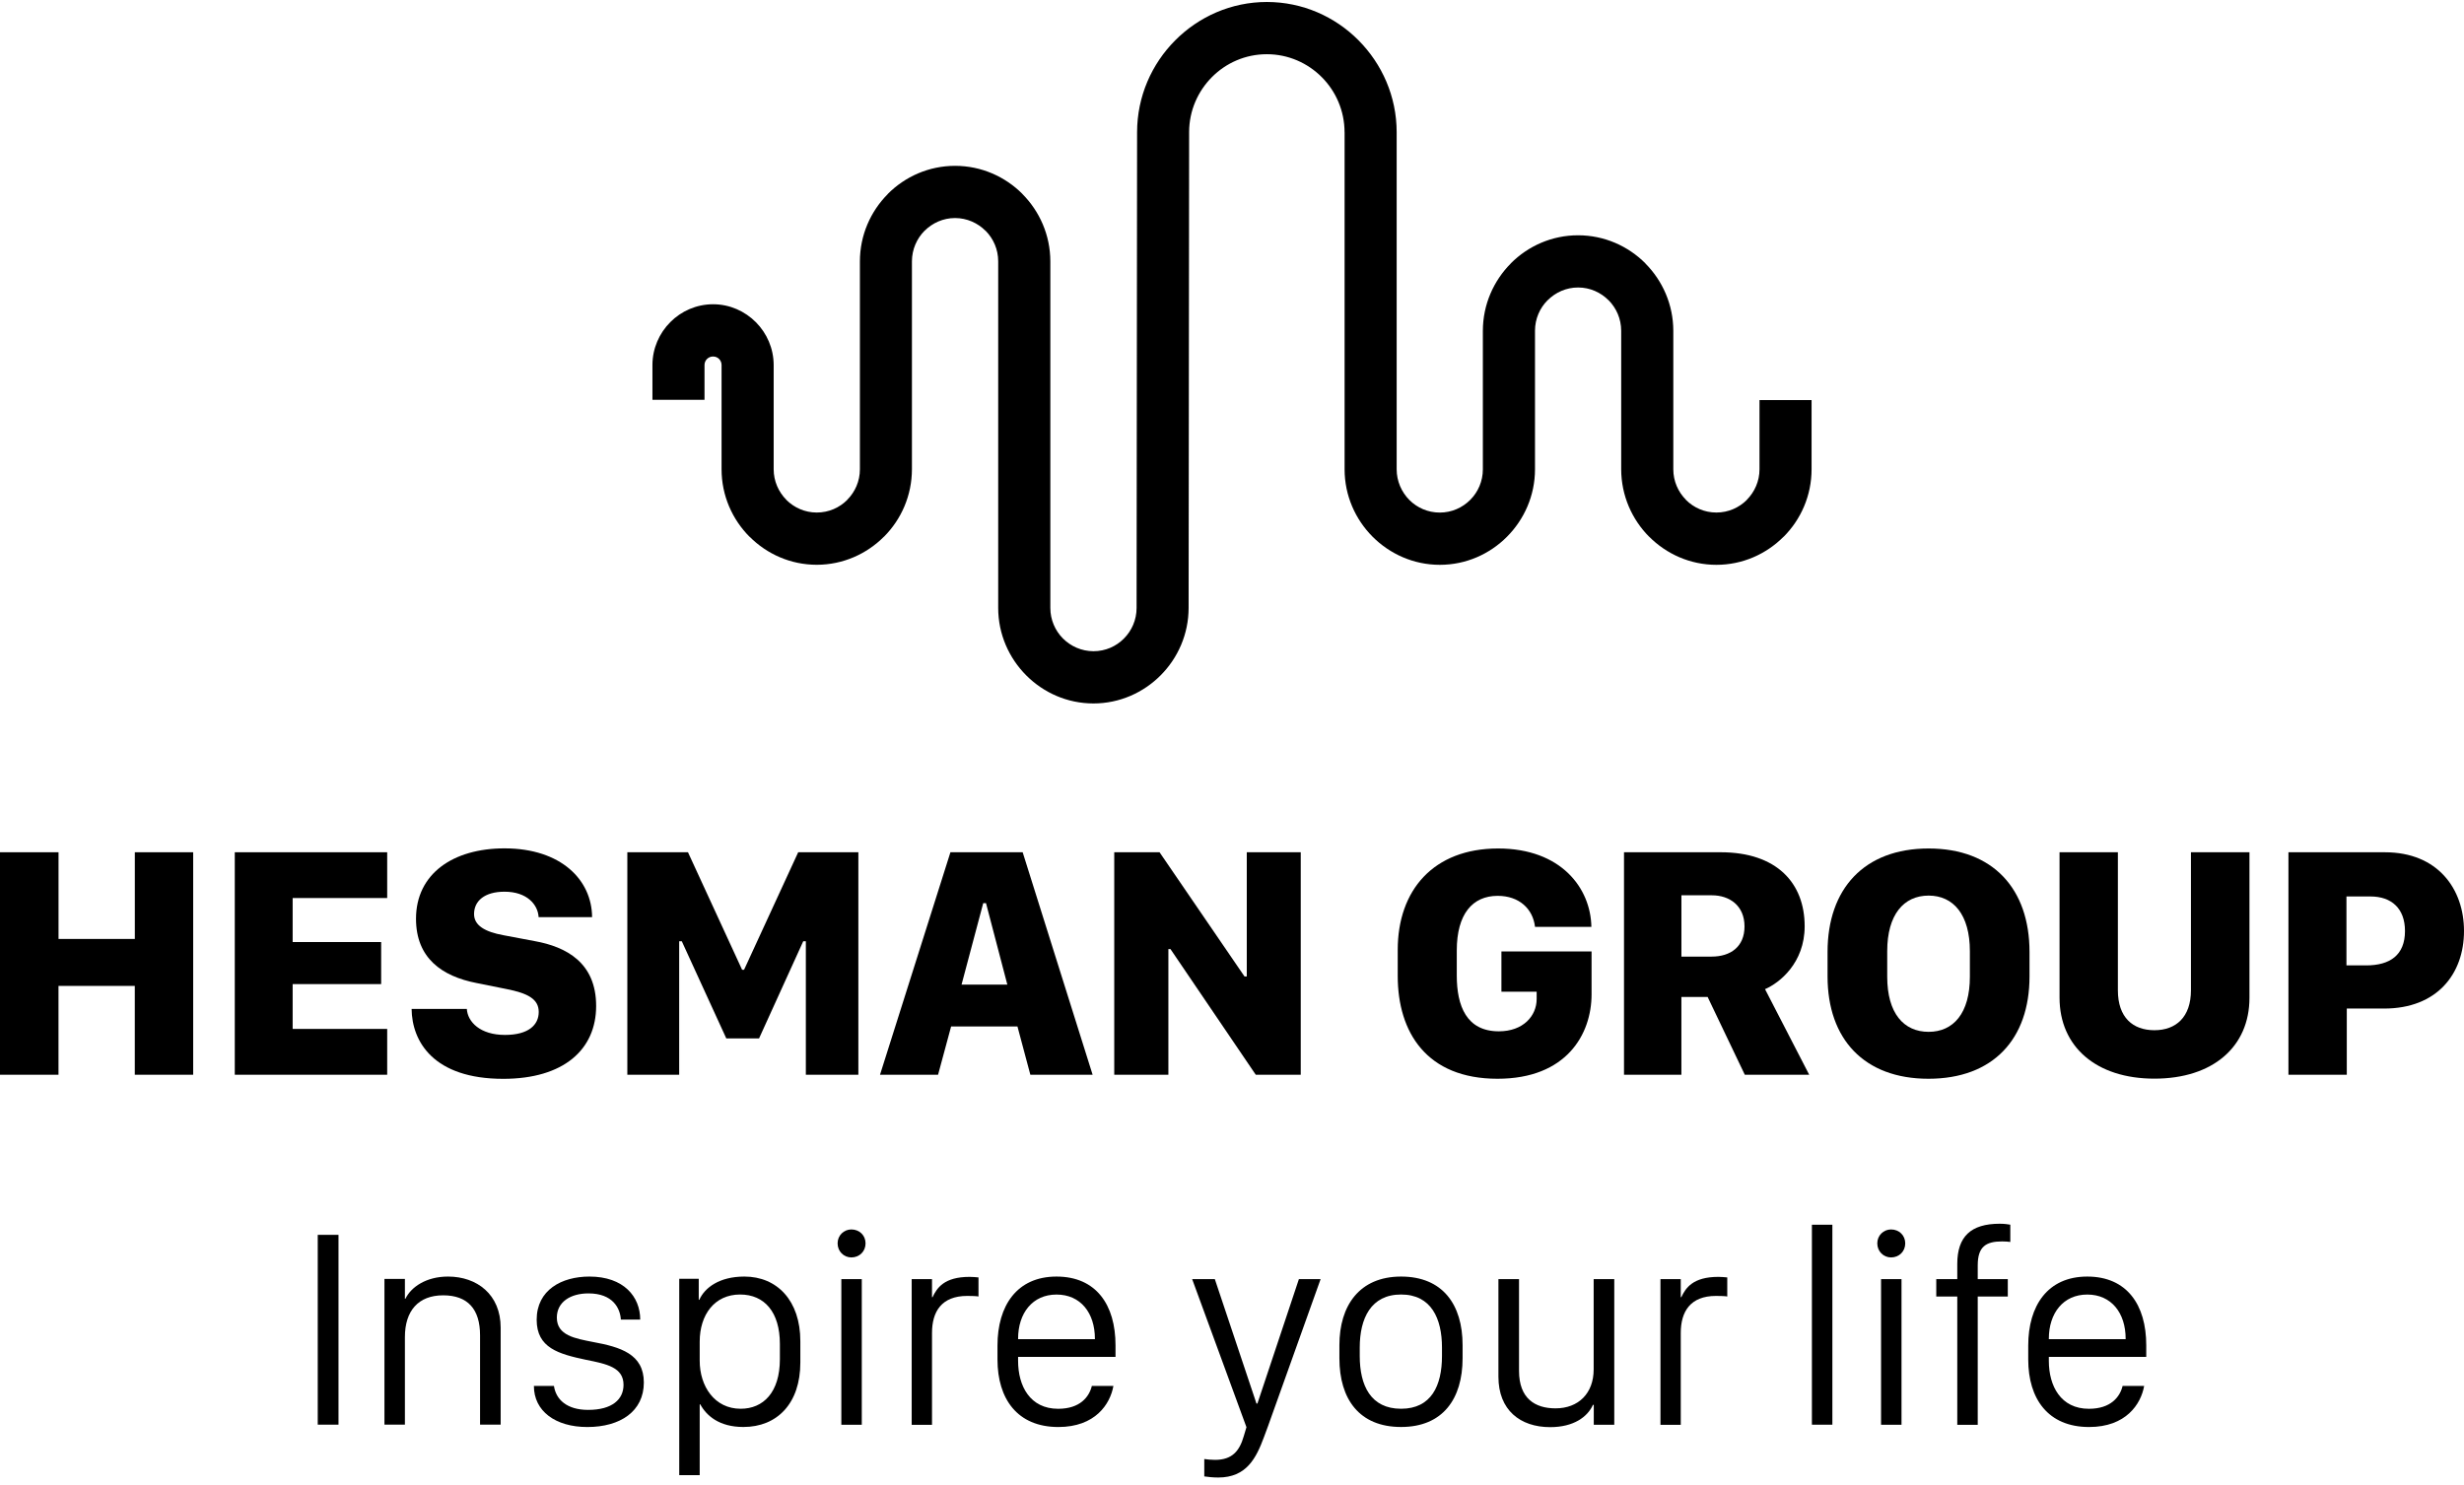 <svg width="204" height="123" viewBox="0 0 204 123" fill="none" xmlns="http://www.w3.org/2000/svg">
<path d="M111.319 10.954V10.948C111.316 9.168 110.595 7.557 109.433 6.389C108.268 5.218 106.66 4.49 104.889 4.49H104.883H104.88C103.107 4.49 101.502 5.215 100.34 6.383C99.175 7.554 98.45 9.168 98.45 10.945V10.951C98.45 24.128 98.408 37.177 98.408 50.34V50.346C98.405 52.517 97.518 54.489 96.096 55.919C94.665 57.359 92.693 58.252 90.529 58.252H90.525H90.519C88.358 58.249 86.392 57.359 84.967 55.929C83.533 54.492 82.643 52.514 82.643 50.34V50.337V21.642V21.64C82.643 20.652 82.243 19.756 81.601 19.111H81.592C80.947 18.463 80.054 18.059 79.079 18.056H79.072H79.069C78.091 18.056 77.198 18.463 76.55 19.111L76.547 19.108C75.905 19.756 75.504 20.652 75.501 21.633V21.64V38.853V38.859C75.498 41.036 74.615 43.011 73.19 44.442L73.187 44.439C71.756 45.876 69.787 46.766 67.625 46.769H67.622H67.616C65.454 46.766 63.489 45.879 62.064 44.448H62.055C60.627 43.014 59.74 41.036 59.74 38.859V38.856C59.74 35.982 59.74 33.108 59.74 30.231V30.225C59.74 30.029 59.661 29.852 59.532 29.723C59.41 29.598 59.233 29.522 59.037 29.522H59.034H59.028C58.835 29.522 58.658 29.601 58.529 29.733C58.404 29.858 58.328 30.032 58.328 30.231V30.234V33.108H54.017V30.234V30.231C54.017 28.849 54.585 27.586 55.499 26.672C56.404 25.761 57.655 25.198 59.031 25.195H59.037H59.04C60.416 25.195 61.672 25.767 62.584 26.684C63.489 27.595 64.051 28.849 64.054 30.228V30.234C64.054 33.108 64.054 35.982 64.054 38.859V38.862C64.054 39.843 64.458 40.739 65.106 41.391L65.103 41.394C65.748 42.039 66.641 42.442 67.619 42.442H67.625H67.628C68.613 42.442 69.502 42.042 70.145 41.397V41.388C70.793 40.739 71.193 39.843 71.193 38.865V38.859V21.646V21.64C71.196 19.472 72.08 17.497 73.505 16.066V16.057C74.93 14.626 76.902 13.733 79.072 13.733H79.075H79.082C81.249 13.736 83.218 14.626 84.643 16.054L84.64 16.057C86.071 17.494 86.957 19.472 86.96 21.642V21.646V50.34V50.343C86.96 51.33 87.361 52.226 88.003 52.871C88.651 53.519 89.544 53.923 90.525 53.926H90.532H90.535C91.519 53.926 92.409 53.526 93.051 52.877C93.699 52.229 94.1 51.33 94.1 50.346V50.34C94.1 37.177 94.142 24.128 94.142 10.951V10.945C94.145 7.985 95.353 5.291 97.298 3.341C99.248 1.381 101.936 0.164 104.886 0.164H104.889H104.896C107.843 0.167 110.527 1.378 112.469 3.332C114.419 5.291 115.633 7.988 115.633 10.951V10.954V38.862V38.868C115.636 39.853 116.037 40.748 116.682 41.4C117.324 42.045 118.217 42.445 119.198 42.445H119.201H119.207C120.189 42.445 121.079 42.042 121.727 41.391C122.372 40.745 122.769 39.85 122.769 38.862V38.859V27.397V27.394C122.772 25.223 123.659 23.245 125.09 21.808L125.087 21.805C126.512 20.374 128.481 19.484 130.648 19.484H130.654H130.658C132.825 19.484 134.797 20.377 136.225 21.808V21.817C137.647 23.248 138.533 25.223 138.537 27.39V27.397V38.859V38.865C138.537 39.843 138.937 40.739 139.585 41.388V41.397C140.227 42.042 141.12 42.442 142.102 42.442H142.105H142.111C143.089 42.442 143.982 42.039 144.627 41.394L144.621 41.391C145.269 40.739 145.673 39.843 145.673 38.862V38.859V33.129H149.984V38.859V38.862C149.984 41.042 149.097 43.02 147.669 44.451H147.66C146.235 45.882 144.269 46.772 142.108 46.772H142.102H142.098C139.94 46.772 137.968 45.879 136.537 44.442L136.534 44.445C135.112 43.014 134.226 41.036 134.222 38.862V38.856V27.394V27.387C134.219 26.403 133.822 25.51 133.177 24.859L133.174 24.862C132.526 24.211 131.636 23.807 130.658 23.807H130.654H130.648C129.676 23.807 128.783 24.211 128.135 24.862H128.129C127.484 25.507 127.086 26.403 127.086 27.39V27.394V38.856V38.862C127.086 41.036 126.194 43.014 124.763 44.451C123.338 45.882 121.372 46.772 119.21 46.772H119.204H119.201C117.037 46.772 115.068 45.876 113.634 44.439C112.212 43.008 111.322 41.033 111.322 38.865V38.859V10.954H111.319Z" fill="black"/>
<path d="M11.16 88.998V81.642H4.843V88.998H0V70.574H4.846V77.753H11.163V70.574H15.993V88.998H11.16Z" fill="black"/>
<path d="M32.056 88.998H19.438V70.574H32.056V74.365H24.229V78.01H31.557V81.492H24.229V85.204H32.056V88.998Z" fill="black"/>
<path d="M38.649 83.543C38.716 84.637 39.768 85.701 41.807 85.701C43.752 85.701 44.602 84.879 44.602 83.799C44.602 82.72 43.685 82.246 41.917 81.898L39.435 81.399C36.613 80.846 34.442 79.36 34.442 76.082C34.442 72.359 37.505 70.252 41.771 70.252C46.467 70.252 49.005 72.884 49.02 75.948H44.593C44.538 74.924 43.648 73.841 41.771 73.841C40.111 73.841 39.248 74.612 39.248 75.691C39.248 76.624 40.126 77.162 41.691 77.446L44.269 77.932C46.886 78.406 49.356 79.715 49.356 83.304C49.356 86.909 46.672 89.337 41.664 89.337C35.9 89.337 34.106 86.261 34.078 83.546H38.649V83.543Z" fill="black"/>
<path d="M51.938 88.998V70.574H56.959L61.441 80.306H61.603L66.085 70.574H71.066V88.998H66.718V77.946H66.501L62.844 85.99H60.132L56.448 77.946H56.231V88.998H51.938Z" fill="black"/>
<path d="M72.858 88.998L78.689 70.574H84.669L90.46 88.998H85.305L84.238 85.002H78.744L77.665 88.998H72.858ZM81.404 74.787L79.609 81.535H83.4L81.633 74.787H81.404Z" fill="black"/>
<path d="M92.251 88.998V70.574H96.002L103.035 80.859H103.224V70.574H107.691V88.998H103.967L96.907 78.594H96.733V88.998H92.251Z" fill="black"/>
<path d="M127.088 76.75C126.914 75.264 125.78 74.184 123.997 74.184C121.906 74.184 120.61 75.695 120.61 78.706V80.785C120.61 83.308 121.42 85.402 124.092 85.402C126.116 85.402 127.223 84.121 127.223 82.73V82.121H124.306V78.789H131.769V82.339C131.769 85.647 129.69 89.331 123.982 89.331C118.112 89.331 115.721 85.485 115.721 80.816V78.657C115.721 73.717 118.677 70.262 124.034 70.262C129.244 70.262 131.699 73.542 131.754 76.753H127.088V76.75Z" fill="black"/>
<path d="M149.412 76.701C149.412 79.753 147.321 81.397 146.131 81.911L149.788 88.998H144.456L141.38 82.559H139.206V88.998H134.455V70.574H142.459C147.104 70.574 149.412 73.127 149.412 76.701ZM141.704 79.215C143.285 79.215 144.432 78.392 144.432 76.717C144.432 75.001 143.202 74.139 141.732 74.139H139.209V79.215H141.704Z" fill="black"/>
<path d="M151.307 78.832C151.307 73.594 154.343 70.262 159.675 70.262C165.019 70.262 168.028 73.622 168.028 78.832V80.856C168.028 86.038 165.019 89.331 159.66 89.331C154.327 89.331 151.307 86.038 151.307 80.856V78.832ZM156.247 80.883C156.247 83.907 157.611 85.445 159.675 85.445C161.726 85.445 163.09 83.907 163.09 80.883V78.764C163.09 75.741 161.726 74.163 159.675 74.163C157.611 74.163 156.247 75.744 156.247 78.764V80.883Z" fill="black"/>
<path d="M175.344 82.006C175.344 84.259 176.586 85.311 178.368 85.311C180.151 85.311 181.392 84.232 181.392 82.006V70.574H186.238V82.627C186.238 86.69 183.202 89.322 178.368 89.322C173.55 89.322 170.514 86.678 170.514 82.614V70.574H175.344V82.006Z" fill="black"/>
<path d="M197.454 70.575C201.814 70.575 204 73.599 204 77.094C204 80.644 201.774 83.517 197.387 83.517H194.296V88.996H189.465V70.572H197.454V70.575ZM194.268 79.943H195.901C197.87 79.943 199.114 79.093 199.114 77.097C199.114 75.235 198.007 74.235 196.252 74.235H194.268V79.943Z" fill="black"/>
<path d="M26.307 117.974V102.256H28.025V117.974H26.307Z" fill="black"/>
<path d="M31.829 105.907H33.523V107.542H33.569C34.031 106.585 35.275 105.711 37.094 105.711C39.491 105.711 41.451 107.197 41.451 109.939V117.971H39.745V110.572C39.745 108.405 38.721 107.264 36.69 107.264C34.639 107.264 33.523 108.542 33.523 110.722V117.971H31.829V105.907Z" fill="black"/>
<path d="M48.798 105.711C51.645 105.711 53.005 107.383 53.005 109.273H51.403C51.345 108.328 50.734 107.105 48.719 107.105C47.221 107.105 46.102 107.821 46.102 109.111C46.102 110.597 47.634 110.838 49.098 111.129C51.358 111.545 53.305 112.119 53.305 114.483C53.305 116.868 51.358 118.17 48.627 118.17C45.976 118.17 44.203 116.846 44.203 114.77H45.863C46.025 115.877 46.912 116.751 48.698 116.751C50.703 116.751 51.623 115.865 51.623 114.678C51.623 113.238 50.254 112.951 48.523 112.605C46.255 112.122 44.432 111.627 44.432 109.288C44.432 106.818 46.505 105.711 48.798 105.711Z" fill="black"/>
<path d="M57.976 116.29H57.93V122.154H56.236V105.894H57.851V107.634H57.897C58.346 106.631 59.557 105.711 61.63 105.711C64.338 105.711 66.262 107.704 66.262 111.058V112.832C66.262 116.219 64.338 118.167 61.547 118.167C59.532 118.167 58.483 117.222 57.976 116.29ZM64.568 112.557V111.288C64.568 108.661 63.299 107.197 61.272 107.197C59.162 107.197 57.93 108.866 57.93 111.104V112.682C57.93 114.801 59.162 116.657 61.318 116.657C63.195 116.66 64.568 115.299 64.568 112.557Z" fill="black"/>
<path d="M70.487 101.809C71.157 101.809 71.661 102.304 71.661 102.961C71.661 103.631 71.154 104.126 70.487 104.126C69.863 104.126 69.347 103.631 69.347 102.961C69.347 102.304 69.863 101.809 70.487 101.809ZM69.656 105.921H71.349V117.985H69.656V105.921Z" fill="black"/>
<path d="M75.481 105.92H77.163V107.418H77.209C77.567 106.657 78.166 105.736 80.275 105.736C80.529 105.736 80.783 105.761 81.012 105.782V107.36C80.829 107.326 80.447 107.314 80.08 107.314C77.949 107.314 77.163 108.616 77.163 110.381V117.987H75.481V105.92Z" fill="black"/>
<path d="M82.584 112.578V111.425C82.584 108.129 84.186 105.711 87.47 105.711C90.754 105.711 92.356 108.05 92.356 111.404V112.361H84.29V112.694C84.29 114.779 85.281 116.66 87.607 116.66C89.427 116.66 90.176 115.669 90.396 114.77H92.181C91.915 116.268 90.683 118.17 87.62 118.17C84.22 118.167 82.584 115.828 82.584 112.578ZM90.65 110.896V110.863C90.65 108.719 89.463 107.2 87.47 107.2C85.489 107.2 84.29 108.732 84.29 110.863V110.896H90.65Z" fill="black"/>
<path d="M104.982 118.099L104.649 118.997C104.004 120.737 103.209 122.351 100.858 122.351C100.454 122.351 100.005 122.306 99.705 122.26V120.82C99.888 120.853 100.316 120.89 100.592 120.89C102.01 120.89 102.619 120.165 102.976 118.921L103.197 118.184L98.702 105.924H100.579L104.025 116.224H104.105L107.538 105.924H109.336L104.982 118.099Z" fill="black"/>
<path d="M121.091 111.392V112.474C121.091 115.849 119.443 118.167 115.998 118.167C112.552 118.167 110.892 115.874 110.892 112.474V111.392C110.892 108.129 112.54 105.711 115.998 105.711C119.443 105.711 121.091 108.028 121.091 111.392ZM112.576 111.587V112.291C112.576 114.733 113.487 116.657 115.998 116.657C118.499 116.657 119.385 114.743 119.385 112.291V111.587C119.385 109.19 118.499 107.197 115.998 107.197C113.497 107.197 112.576 109.181 112.576 111.587Z" fill="black"/>
<path d="M133.646 117.985H131.952V116.337H131.882C131.444 117.315 130.304 118.18 128.344 118.18C125.855 118.18 124.058 116.762 124.058 114.01V105.92H125.764V113.524C125.764 115.805 127.088 116.624 128.784 116.624C130.686 116.624 131.943 115.38 131.943 113.398V105.92H133.649V117.985H133.646Z" fill="black"/>
<path d="M137.473 105.92H139.154V107.418H139.2C139.558 106.657 140.157 105.736 142.267 105.736C142.52 105.736 142.774 105.761 143.004 105.782V107.36C142.82 107.326 142.438 107.314 142.071 107.314C139.94 107.314 139.154 108.616 139.154 110.381V117.987H137.473V105.92Z" fill="black"/>
<path d="M150.012 101.418H151.706V117.977H150.012V101.418Z" fill="black"/>
<path d="M156.565 101.809C157.235 101.809 157.739 102.304 157.739 102.961C157.739 103.631 157.232 104.126 156.565 104.126C155.942 104.126 155.425 103.631 155.425 102.961C155.425 102.304 155.942 101.809 156.565 101.809ZM155.737 105.921H157.43V117.985H155.737V105.921Z" fill="black"/>
<path d="M162.047 107.362H160.308V105.922H162.047V104.665C162.047 102.397 163.175 101.336 165.563 101.336C165.955 101.336 166.242 101.382 166.438 101.415V102.846C166.254 102.822 166.068 102.8 165.759 102.8C164.398 102.8 163.741 103.25 163.741 104.782V105.922H166.23V107.362H163.741V117.987H162.047V107.362Z" fill="black"/>
<path d="M167.922 112.578V111.425C167.922 108.129 169.524 105.711 172.808 105.711C176.091 105.711 177.693 108.05 177.693 111.404V112.361H169.628V112.694C169.628 114.779 170.619 116.66 172.945 116.66C174.767 116.66 175.517 115.669 175.734 114.77H177.519C177.253 116.268 176.021 118.17 172.957 118.17C169.558 118.167 167.922 115.828 167.922 112.578ZM175.987 110.896V110.863C175.987 108.719 174.801 107.2 172.808 107.2C170.826 107.2 169.628 108.732 169.628 110.863V110.896H175.987Z" fill="black"/>
</svg>
